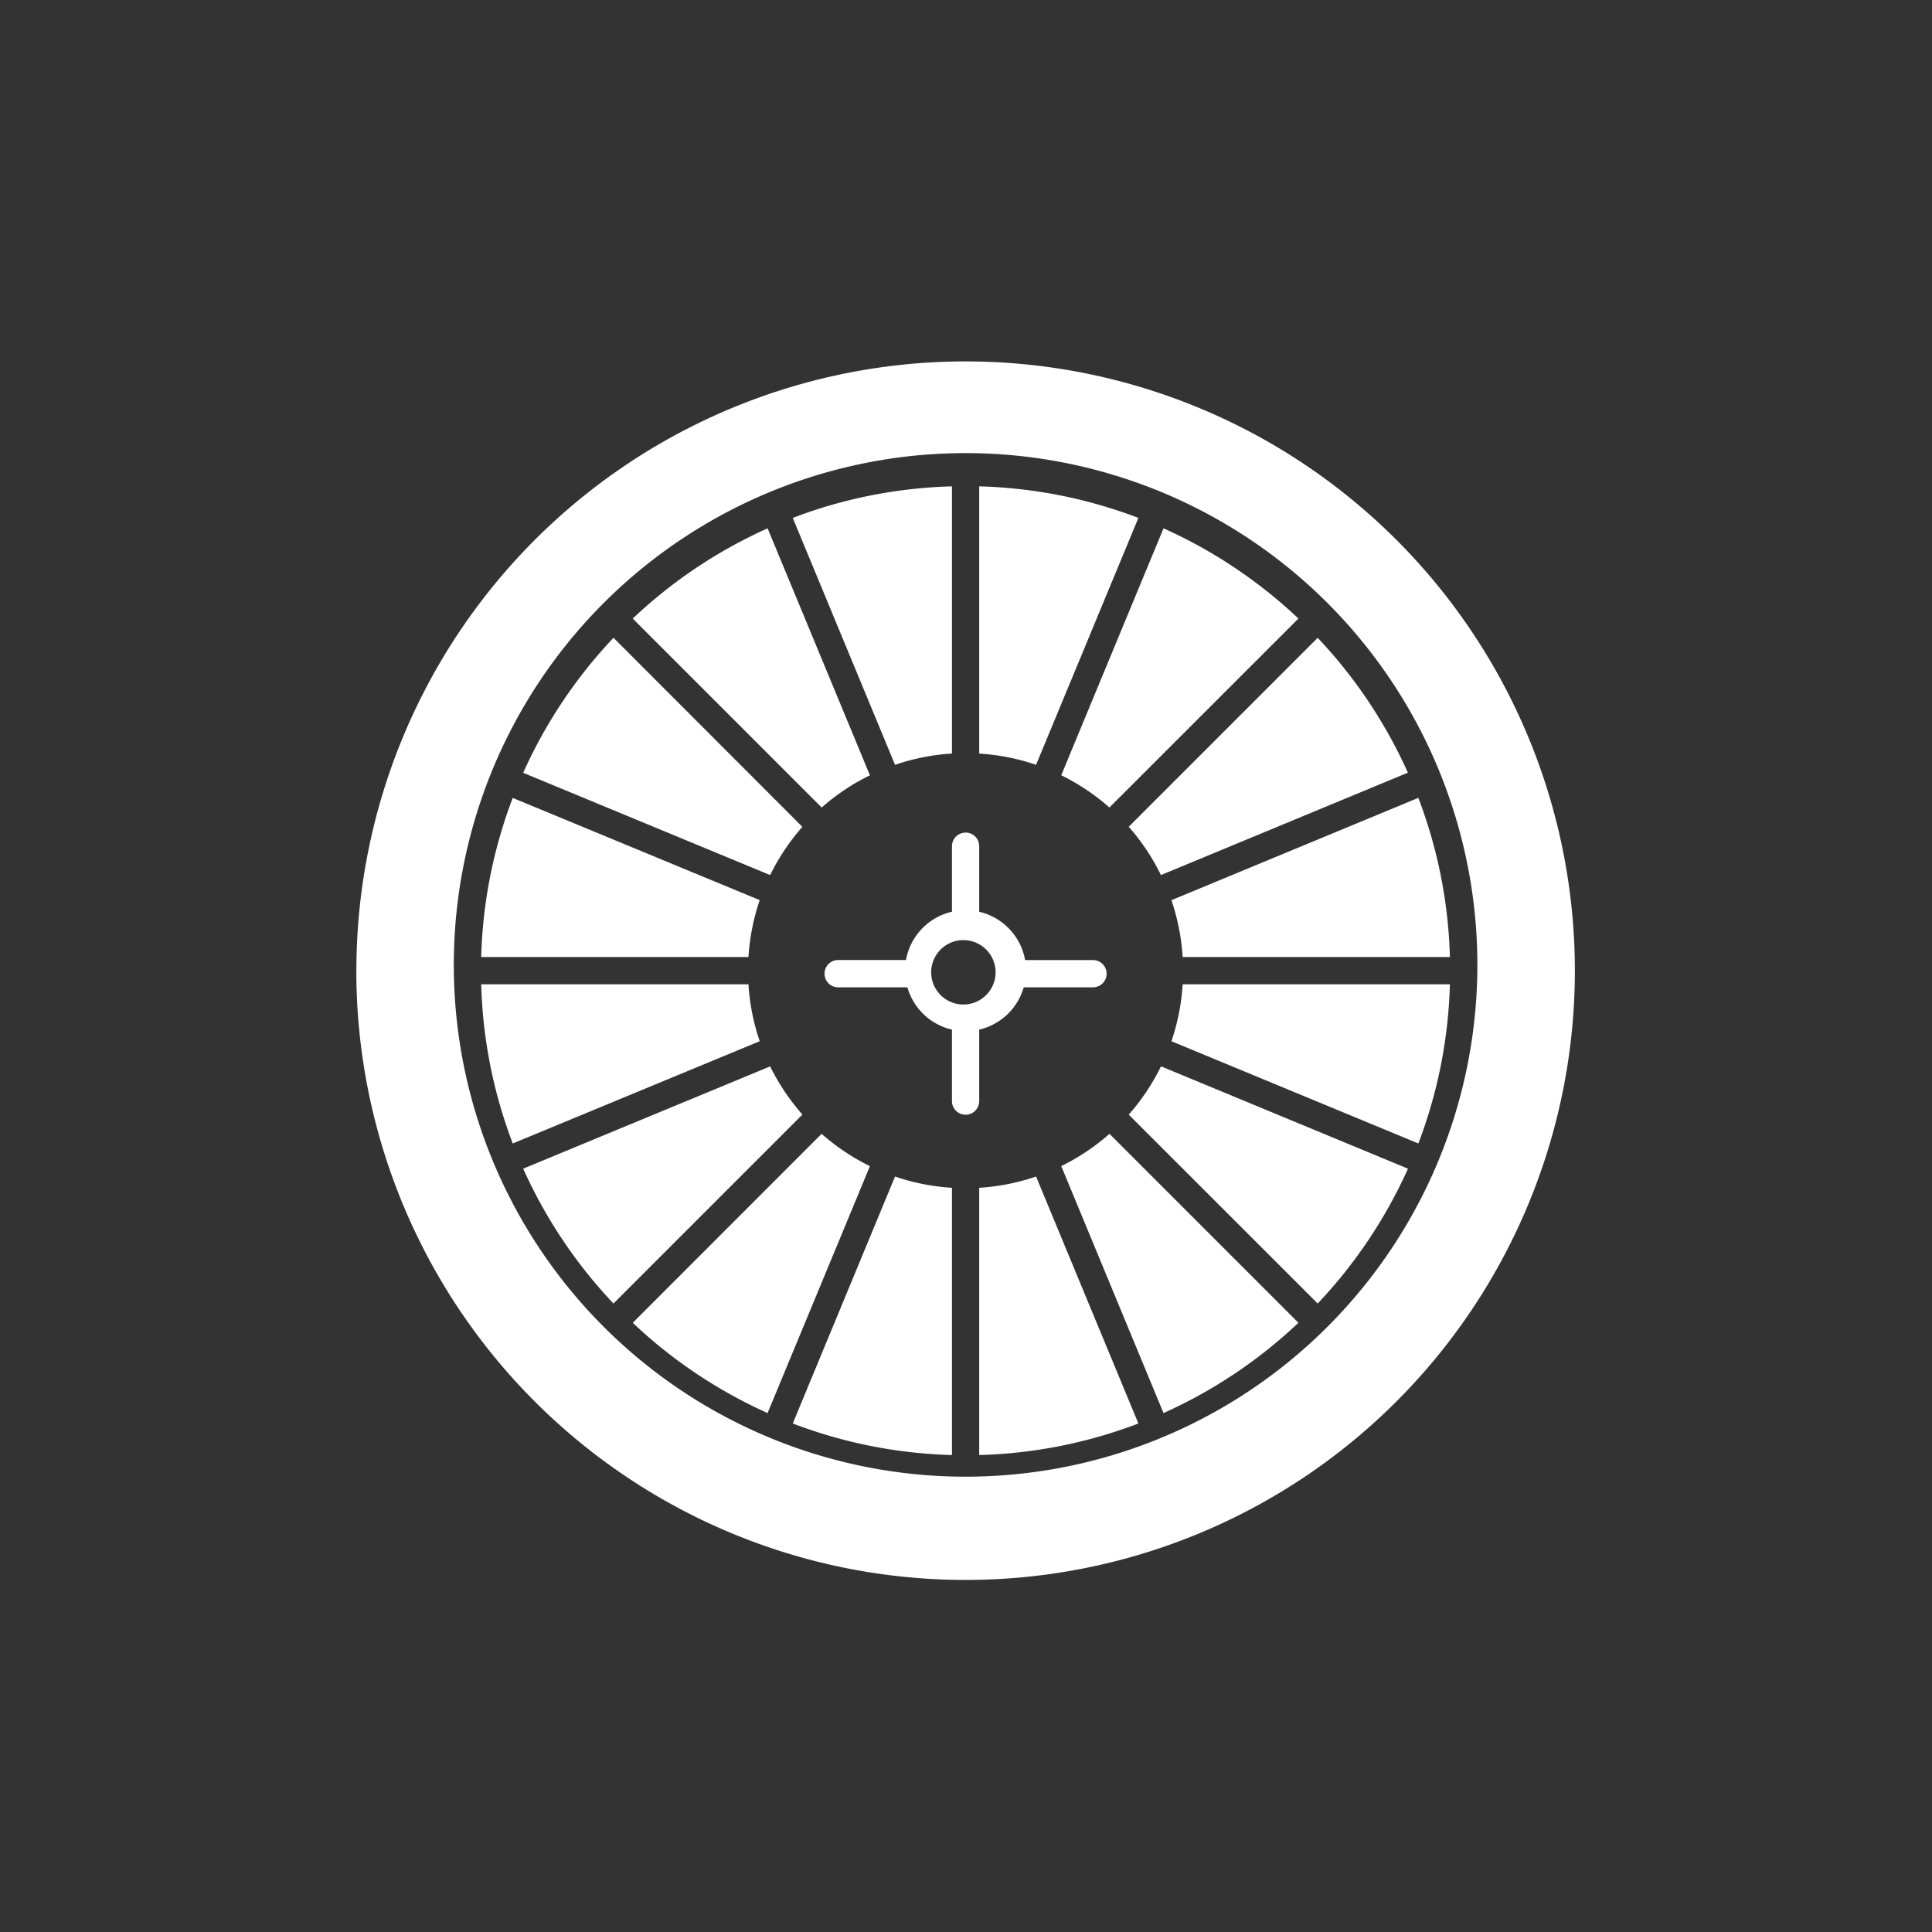 <svg xmlns="http://www.w3.org/2000/svg" width="30" height="30" fill="none"><rect width="100%" height="100%" fill="#333333" stroke="none"/><g clip-path="url(#a)"><path fill="#fff" fill-rule="evenodd" d="M5.533 15.073a9.46 9.46 0 0 0 9.461 9.46 9.46 9.46 0 1 0 0-18.921 9.461 9.461 0 0 0-9.46 9.46Zm12.144-7.031a7.497 7.497 0 0 0-2.472-.49v4.15c.307.018.604.079.883.174l1.589-3.834Zm2.485 1.563a7.534 7.534 0 0 0-2.095-1.401l-1.588 3.834c.272.134.524.303.748.501l2.935-2.934Zm1.7 2.394a7.535 7.535 0 0 0-1.401-2.095l-2.934 2.934c.198.225.367.477.5.75l3.835-1.59Zm.652 2.862a7.496 7.496 0 0 0-.49-2.472l-3.834 1.589c.095.28.155.576.174.883h4.15Zm-.49 2.895a7.497 7.497 0 0 0 .49-2.472h-4.15c-.018.308-.079.604-.174.884l3.835 1.588Zm-1.563 2.485a7.537 7.537 0 0 0 1.402-2.094l-3.835-1.589a3.386 3.386 0 0 1-.501.75l2.934 2.933Zm-2.394 1.701a7.534 7.534 0 0 0 2.095-1.402l-2.934-2.934a3.38 3.38 0 0 1-.749.501l1.588 3.835Zm-2.862.652a7.497 7.497 0 0 0 2.472-.49l-1.589-3.835c-.28.096-.576.156-.883.175v4.15Zm-2.895-.49a7.5 7.5 0 0 0 2.472.49v-4.15a3.36 3.36 0 0 1-.884-.175l-1.588 3.835ZM9.825 20.54a7.539 7.539 0 0 0 2.094 1.402l1.589-3.834a3.382 3.382 0 0 1-.75-.502L9.826 20.54Zm-1.701-2.393a7.536 7.536 0 0 0 1.402 2.094l2.934-2.934a3.382 3.382 0 0 1-.501-.748l-3.835 1.588Zm-.652-2.863c.024.869.196 1.701.49 2.472l3.835-1.588a3.361 3.361 0 0 1-.175-.884h-4.15Zm.49-2.895a7.498 7.498 0 0 0-.49 2.472h4.15c.019-.307.079-.604.175-.884L7.962 12.39Zm1.564-2.485A7.536 7.536 0 0 0 8.124 12l3.835 1.588c.133-.272.302-.524.5-.749L9.527 9.904Zm2.393-1.7a7.535 7.535 0 0 0-2.094 1.401l2.934 2.934c.225-.198.476-.367.749-.5l-1.589-3.836Zm2.863-.652c-.869.024-1.7.195-2.472.49l1.588 3.834c.28-.096.576-.156.884-.175v-4.15Zm8.158 7.52a7.947 7.947 0 1 0-15.893 0 7.947 7.947 0 0 0 15.893 0Zm-7.947-2.143a.211.211 0 0 0-.211.212v1.016a.94.94 0 0 0-.714.75h-1.053a.211.211 0 0 0 0 .424h1.075a.94.94 0 0 0 .692.657v1.11a.211.211 0 0 0 .423 0v-1.11a.94.94 0 0 0 .691-.657h1.076a.211.211 0 0 0 0-.423h-1.054a.94.94 0 0 0-.713-.75V13.14a.211.211 0 0 0-.212-.212Zm-.002 2.668a.5.5 0 1 1 0-.998.5.5 0 0 1 0 .998Z" clip-rule="evenodd"/></g><defs><clipPath id="a"><path fill="#fff" d="M24.988 5.012H5V25h19.988z"/></clipPath></defs></svg>